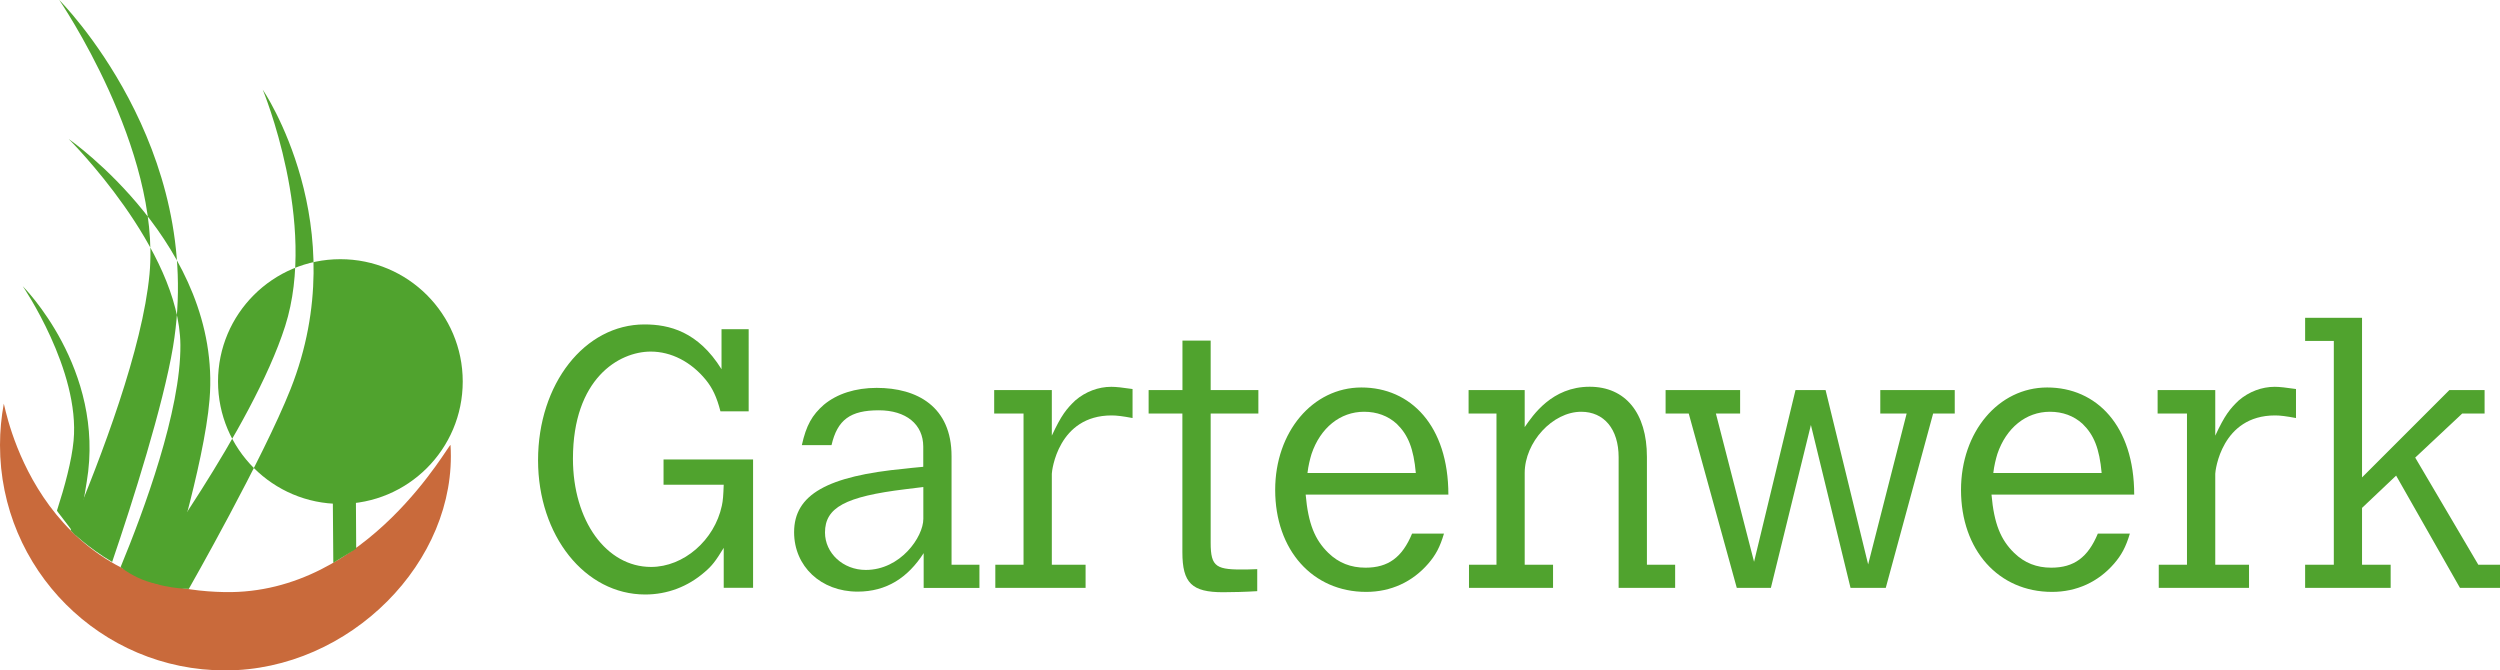<?xml version="1.0" encoding="utf-8"?>
<!-- Generator: Adobe Illustrator 25.0.0, SVG Export Plug-In . SVG Version: 6.00 Build 0)  -->
<svg version="1.1" id="Ebene_1" xmlns="http://www.w3.org/2000/svg" xmlns:xlink="http://www.w3.org/1999/xlink" x="0px" y="0px"
	 viewBox="0 0 374.73 100.48" style="enable-background:new 0 0 374.73 100.48;" xml:space="preserve">
<style type="text/css">
	.st0{fill:#50A32E;}
	.st1{fill-rule:evenodd;clip-rule:evenodd;fill:#50A32E;}
	.st2{fill:#C96A3B;}
</style>
<g>
	<path class="st0" d="M99.46,72.66h9.02c-0.06,1.6-0.11,2.37-0.28,3.14c-1.1,5.17-5.72,9.18-10.61,9.18
		c-6.71,0-11.71-6.93-11.71-16.22c0-11.99,6.88-16.06,11.66-16.06c3.08,0,6.05,1.54,8.25,4.23c0.99,1.21,1.65,2.58,2.2,4.73h4.23
		V49.34h-4.07v6c-3.52-5.67-7.87-6.71-11.55-6.71c-8.96,0-15.95,8.91-15.95,20.35c0,11.33,7.04,20.13,16.06,20.13
		c3.3,0,6.38-1.16,8.91-3.36c1.1-0.93,1.65-1.65,2.86-3.63v5.99h4.4V68.87H99.46V72.66L99.46,72.66z"/>
	<path class="st1" d="M138.4,77.78c0,2.69-3.41,7.65-8.63,7.65c-3.41,0-6.11-2.53-6.11-5.61c0-3.74,3.03-5.39,12.05-6.49l2.69-0.33
		V77.78L138.4,77.78z M146.81,84.65h-4.18V68.37c0-7.43-5.17-10.23-11.22-10.23c-3.19,0-5.94,0.88-7.92,2.53
		c-1.76,1.54-2.64,3.08-3.3,6.05h4.45c0.88-3.79,2.8-5.22,7.09-5.22c4.07,0,6.66,2.09,6.66,5.45v3.02
		c-1.15,0.11-2.37,0.22-2.75,0.28c-11.66,1.1-16.61,3.9-16.61,9.52c0,5.11,4.01,8.91,9.52,8.91c4.34,0,7.53-2.09,9.9-5.77v5.22h8.36
		V84.65L146.81,84.65z"/>
	<path class="st0" d="M157.65,58.47h-8.63v3.52h4.4v22.66h-4.23v3.47h13.53v-3.47h-5.06V71.01c0-0.44,0.93-8.74,8.96-8.74
		c0.77,0,1.65,0.11,3.14,0.39v-4.35c-1.49-0.22-2.48-0.33-3.19-0.33c-1.93,0-3.85,0.72-5.39,2.04c-1.32,1.26-2.09,2.2-3.52,5.28
		V58.47L157.65,58.47z"/>
	<path class="st0" d="M177.23,58.47h-5.06v3.52h5.06v20.79c0,4.62,1.43,5.99,6.1,5.99c1.37,0,3.41-0.05,5.12-0.16v-3.3l-1.54,0.05
		c-4.57,0.06-5.44-0.27-5.44-4.01V61.99h7.15v-3.52h-7.15v-7.42h-4.23V58.47L177.23,58.47z"/>
	<path class="st1" d="M195.98,70.9c0.11-1.04,0.39-2.14,0.61-2.86c1.32-3.9,4.29-6.32,7.87-6.32c1.93,0,3.58,0.61,4.9,1.81
		c1.7,1.65,2.53,3.69,2.86,7.37H195.98L195.98,70.9z M211.66,79.98c-1.48,3.57-3.58,5.11-6.98,5.11c-2.2,0-4.02-0.71-5.56-2.2
		c-2.04-1.98-3.03-4.4-3.41-8.75h21.39c0-10.34-5.66-16.06-13.03-16.06c-7.31,0-12.93,6.66-12.93,15.35
		c0,9.02,5.61,15.29,13.64,15.29c3.69,0,6.93-1.49,9.3-4.23c1.1-1.27,1.76-2.47,2.36-4.51H211.66L211.66,79.98z"/>
	<path class="st0" d="M228.54,84.65V70.9c0-4.62,4.18-9.18,8.47-9.18c3.41,0,5.61,2.58,5.61,6.82v19.58h8.47v-3.47h-4.23V68.48
		c0-6.6-3.24-10.51-8.58-10.51c-5.67,0-8.52,4.29-9.74,6.05v-5.55h-8.41v3.52h4.18v22.66h-4.12v3.47h12.6v-3.47H228.54L228.54,84.65
		z"/>
	<polygon class="st0" points="249.66,61.99 253.13,61.99 260.33,88.12 265.44,88.12 271.44,63.7 277.38,88.12 282.66,88.12
		289.76,61.99 293,61.99 293,58.47 281.84,58.47 281.84,61.99 285.79,61.99 280.02,84.6 273.64,58.47 269.13,58.47 262.92,84.21
		257.2,61.99 260.83,61.99 260.83,58.47 249.66,58.47 249.66,61.99 	"/>
	<path class="st1" d="M298.78,70.9c0.11-1.04,0.39-2.14,0.61-2.86c1.32-3.9,4.29-6.32,7.87-6.32c1.93,0,3.58,0.61,4.9,1.81
		c1.7,1.65,2.53,3.69,2.86,7.37H298.78L298.78,70.9z M314.45,79.98c-1.48,3.57-3.58,5.11-6.98,5.11c-2.2,0-4.01-0.71-5.55-2.2
		c-2.04-1.98-3.03-4.4-3.41-8.75h21.39c0-10.34-5.66-16.06-13.04-16.06c-7.31,0-12.92,6.66-12.92,15.35
		c0,9.02,5.61,15.29,13.64,15.29c3.69,0,6.93-1.49,9.3-4.23c1.1-1.27,1.76-2.47,2.37-4.51H314.45L314.45,79.98z"/>
	<path class="st0" d="M332.05,58.47h-8.64v3.52h4.4v22.66h-4.23v3.47h13.53v-3.47h-5.06V71.01c0-0.44,0.93-8.74,8.96-8.74
		c0.77,0,1.65,0.11,3.14,0.39v-4.35c-1.49-0.22-2.48-0.33-3.19-0.33c-1.93,0-3.85,0.72-5.39,2.04c-1.32,1.26-2.09,2.2-3.52,5.28
		V58.47L332.05,58.47z"/>
	<polygon class="st0" points="345.52,51.1 349.82,51.1 349.82,84.65 345.52,84.65 345.52,88.12 358.34,88.12 358.34,84.65
		354.05,84.65 354.05,76.13 359.16,71.29 368.73,88.12 374.73,88.12 374.73,84.65 371.48,84.65 362.02,68.59 369.06,61.99
		372.42,61.99 372.42,58.47 367.14,58.47 354.05,71.56 354.05,47.64 345.52,47.64 345.52,51.1 	"/>
	<path class="st2" d="M0,66.72c0-2.12,0.2-4.2,0.57-6.21c0.18,0.19,4.61,27.75,33.12,28.24c21.56,0.38,33.8-22.7,33.84-22.03
		c1.09,17.41-15.12,33.77-33.77,33.77S0,85.36,0,66.72L0,66.72z"/>
	<path class="st0" d="M3.41,42.9c0,0,8.62,12.6,7.62,23.16c-0.28,2.99-1.32,6.84-2.49,10.47c-0.04,0.07,1.5,1.92,2.79,3.75
		c0.94-3.17,1.29-5.8,1.67-8.06C15.85,55.3,3.41,42.9,3.41,42.9L3.41,42.9z"/>
	<polygon class="st0" points="49.89,75.18 53.35,75.18 53.39,82.25 49.96,84.36 49.89,75.18 	"/>
	<path class="st1" d="M10.29,20.83c0,0,16.62,16.49,16.75,30.85c0.09,9.86-5.48,24.89-8.97,33.34c3.81,2.84,6.93,2.63,6.93,2.63
		s5.61-17.96,6.41-27.77C33.31,36.81,10.29,20.83,10.29,20.83L10.29,20.83z M8.88,0c0,0,15.29,22.35,13.53,41.09
		c-1.04,11.12-7.14,27.25-11.83,38.37c0.02,0.14,2.55,2.59,6.23,4.77c3.07-8.99,7.66-23.5,9.12-32.22C30.95,22.01,8.88,0,8.88,0
		L8.88,0z"/>
	<path class="st1" d="M39.38,13.43c0,0,8.29,20.02,3.36,35.46C37.8,64.34,21.2,86.42,21.46,86.61c2.24,1.58,6.84,1.66,6.84,1.66
		s11.13-19.53,15.26-29.96C53.27,33.78,39.38,13.43,39.38,13.43L39.38,13.43z M32.68,57.19c0-10.13,8.21-18.34,18.34-18.34
		c10.13,0,18.34,8.21,18.34,18.34c0,10.13-8.21,18.34-18.34,18.34C40.89,75.52,32.68,67.31,32.68,57.19L32.68,57.19z"/>
</g>
</svg>
